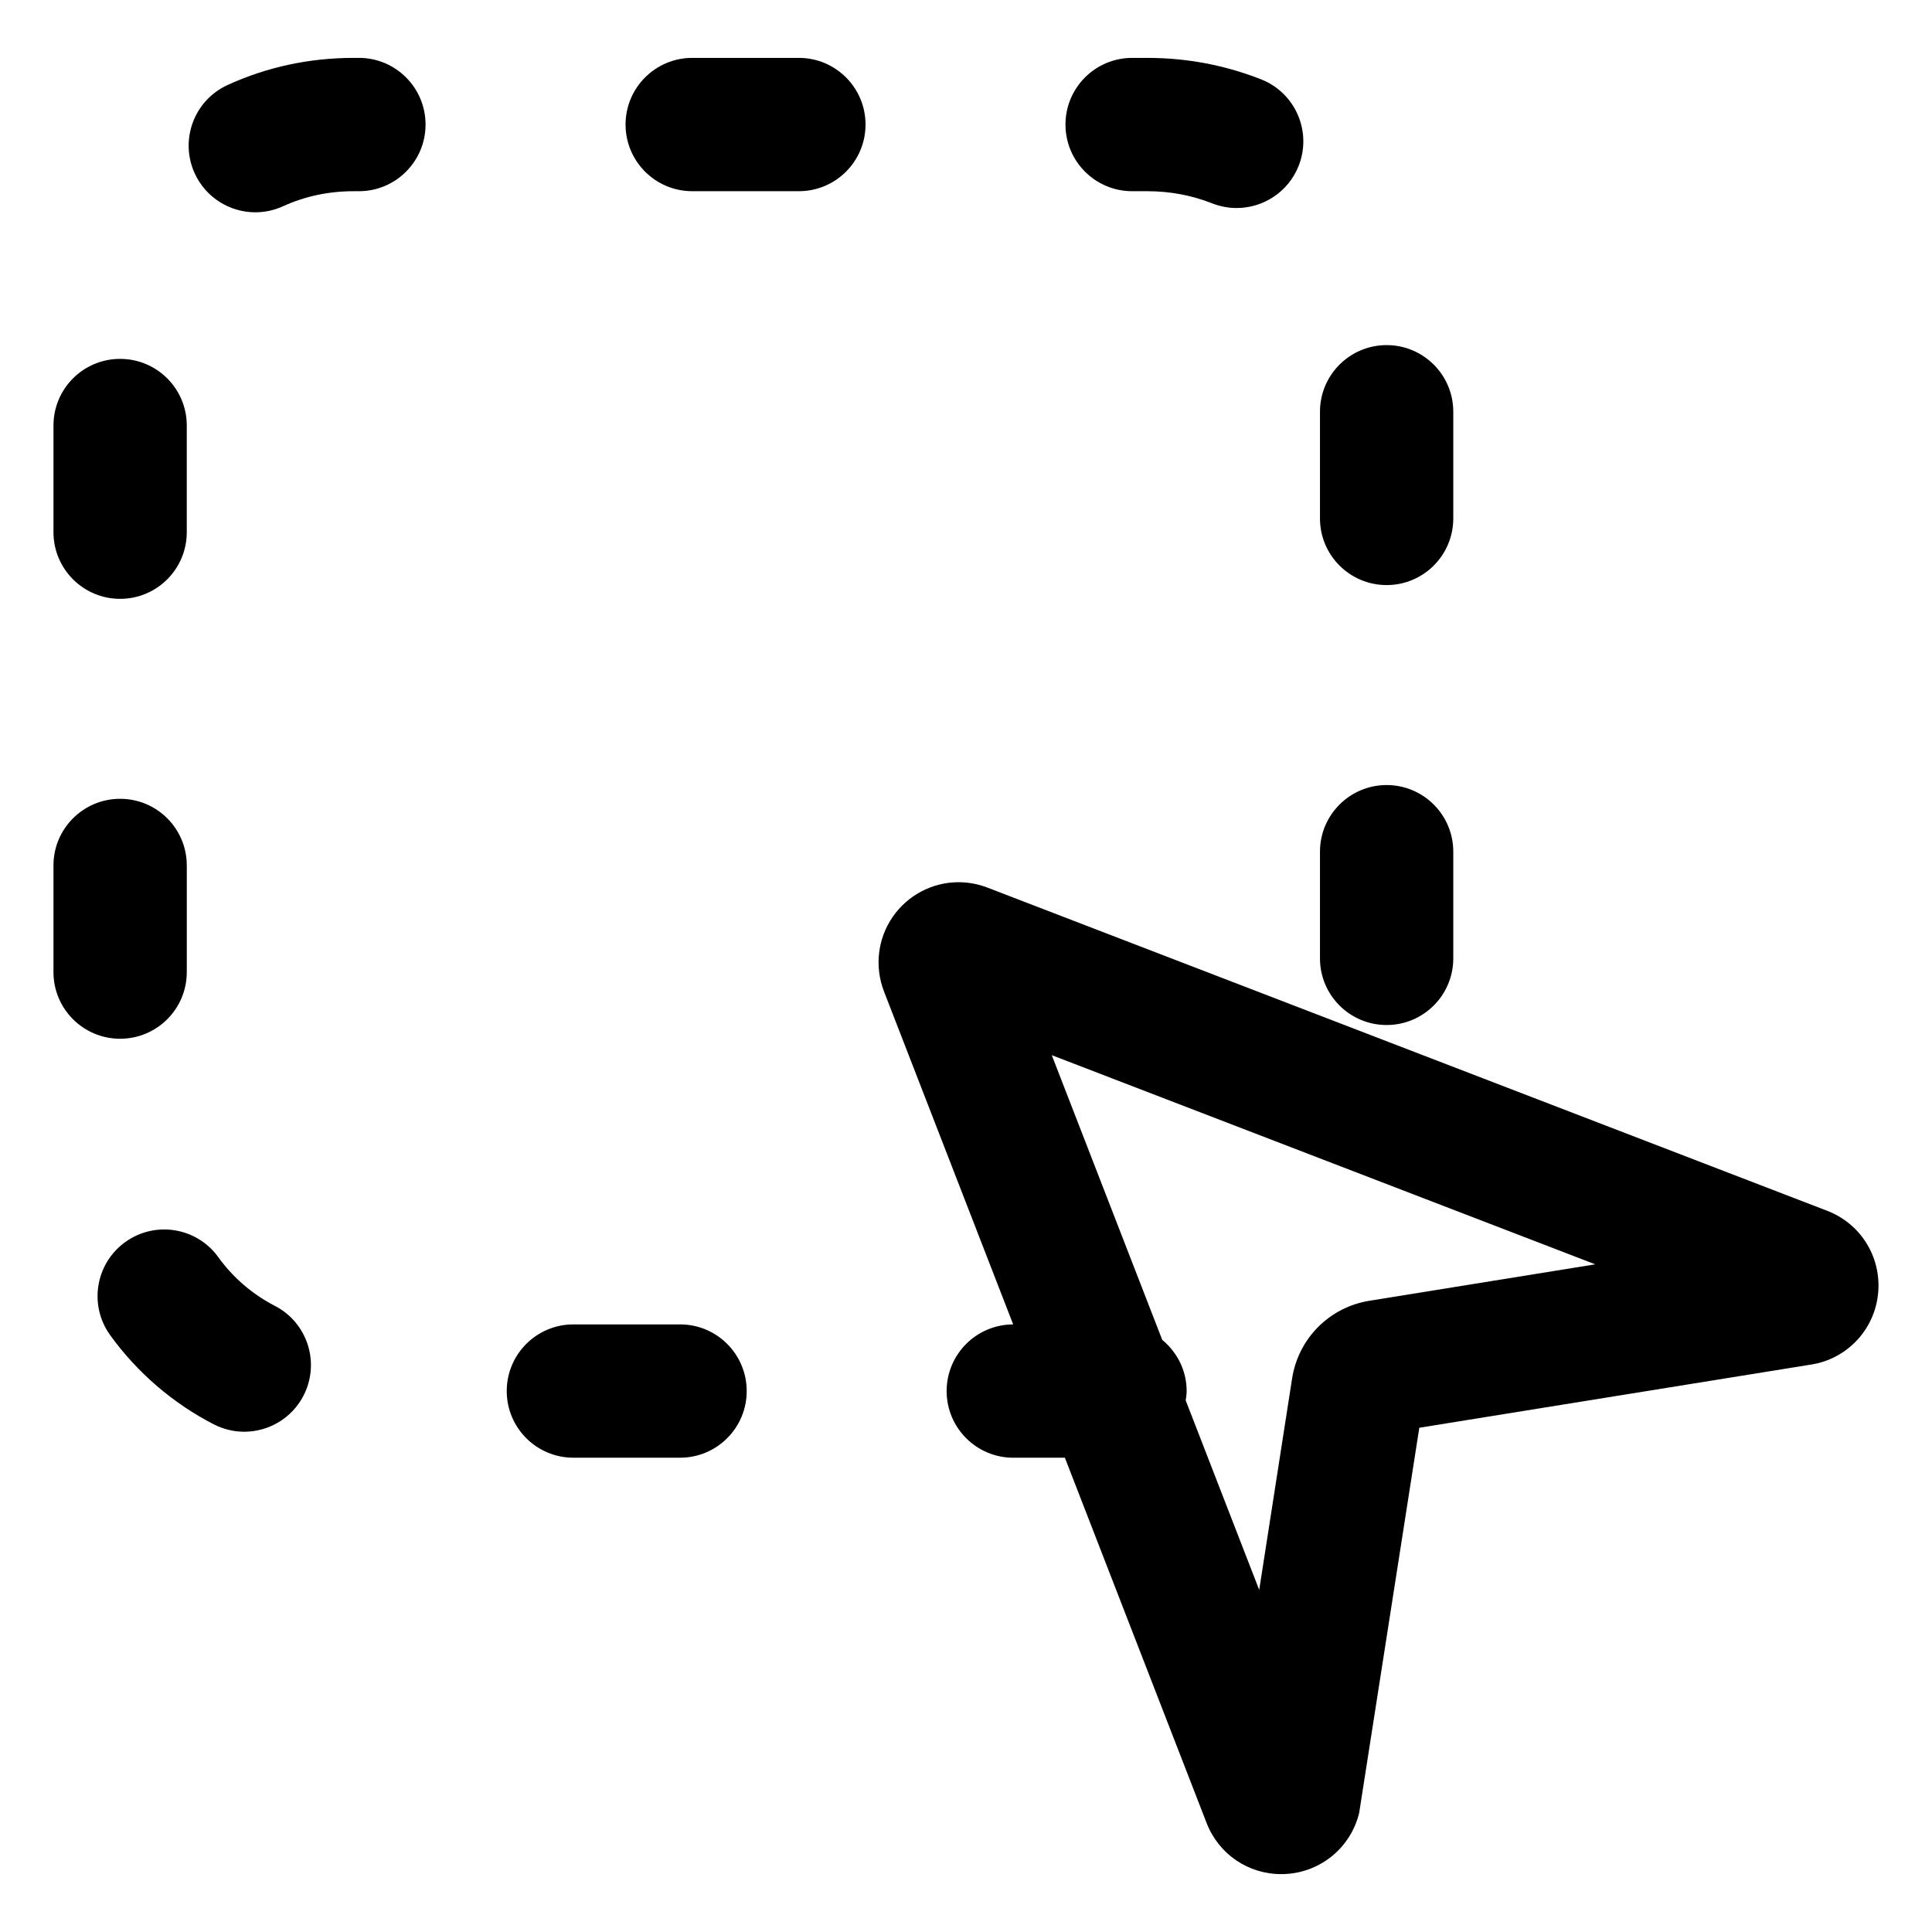 <?xml version="1.0" encoding="UTF-8"?>
<!-- Uploaded to: ICON Repo, www.iconrepo.com, Generator: ICON Repo Mixer Tools -->
<svg fill="#000000" width="800px" height="800px" version="1.1" viewBox="144 144 512 512" xmlns="http://www.w3.org/2000/svg">
 <g>
  <path d="m625.8 505.26c8.996-2.273 15.422-10.02 15.98-19.289 0.559-9.285-4.891-17.766-13.574-21.105l-222.52-85.641c-2.457-0.945-5.031-1.43-7.652-1.43-6.973 0-13.504 3.445-17.477 9.219-3.961 5.758-4.832 13.098-2.297 19.715l34.242 88.254c-9.738 0.02-17.633 7.914-17.633 17.664 0 9.758 7.91 17.664 17.664 17.664h13.672l37.559 96.801c3.195 8.227 10.965 13.547 19.785 13.547 9.82 0 18.309-6.66 20.641-16.191l15.941-102.1 104.15-16.797zm-118.88-16.547c-10.617 1.707-18.852 9.996-20.504 20.617l-8.711 56.008-19.48-50.215c0.117-0.816 0.25-1.633 0.25-2.484 0-5.488-2.555-10.328-6.473-13.566l-29.27-75.441 144.02 55.43z"/>
  <path d="m355.71 159.34h-28.266c-9.754 0-17.664 7.91-17.664 17.664s7.91 17.664 17.664 17.664h28.266c9.754 0 17.664-7.91 17.664-17.664s-7.91-17.664-17.664-17.664z"/>
  <path d="m216.81 490.05c-5.906-3.039-11.074-7.492-14.953-12.879-5.699-7.918-16.738-9.719-24.656-4.016-7.918 5.699-9.719 16.738-4.016 24.656 7.125 9.895 16.621 18.078 27.469 23.652 2.586 1.328 5.344 1.961 8.066 1.961 6.41 0 12.59-3.496 15.723-9.586 4.465-8.676 1.047-19.324-7.633-23.789z"/>
  <path d="m511.47 415.64c9.758 0 17.664-7.91 17.664-17.664v-28.266c0-9.758-7.91-17.664-17.664-17.664s-17.664 7.91-17.664 17.664v28.266c0 9.758 7.902 17.664 17.664 17.664z"/>
  <path d="m193.5 401.62v-28.266c0-9.758-7.91-17.664-17.664-17.664-9.754 0.004-17.668 7.906-17.668 17.66v28.266c0 9.758 7.91 17.664 17.664 17.664 9.75 0 17.668-7.906 17.668-17.66z"/>
  <path d="m158.17 256.77v28.266c0 9.758 7.91 17.664 17.664 17.664 9.754 0 17.664-7.91 17.664-17.664v-28.266c0-9.758-7.91-17.664-17.664-17.664-9.758 0-17.664 7.906-17.664 17.664z"/>
  <path d="m478.21 165.03c-9.566-3.773-19.715-5.688-30.148-5.688h-4.035c-9.754 0-17.664 7.91-17.664 17.664s7.91 17.664 17.664 17.664h4.035c5.977 0 11.754 1.082 17.18 3.223 2.133 0.836 4.324 1.234 6.481 1.234 7.039 0 13.695-4.238 16.438-11.184 3.578-9.07-0.875-19.332-9.949-22.914z"/>
  <path d="m239.12 159.34h-1.371c-11.758 0-23.008 2.418-33.438 7.188-8.871 4.062-12.766 14.551-8.711 23.418 2.969 6.484 9.375 10.316 16.07 10.316 2.457 0 4.957-0.516 7.34-1.602 5.777-2.644 12.082-3.988 18.73-3.988h1.371c9.754 0 17.664-7.91 17.664-17.664 0.004-9.754-7.902-17.668-17.656-17.668z"/>
  <path d="m324.22 494.98h-28.266c-9.758 0-17.664 7.91-17.664 17.664s7.91 17.664 17.664 17.664h28.266c9.758 0 17.664-7.91 17.664-17.664s-7.902-17.664-17.664-17.664z"/>
  <path d="m511.47 299.05c9.758 0 17.664-7.91 17.664-17.664v-28.266c0-9.758-7.91-17.664-17.664-17.664s-17.664 7.91-17.664 17.664v28.266c0 9.754 7.902 17.664 17.664 17.664z"/>
 </g>
</svg>